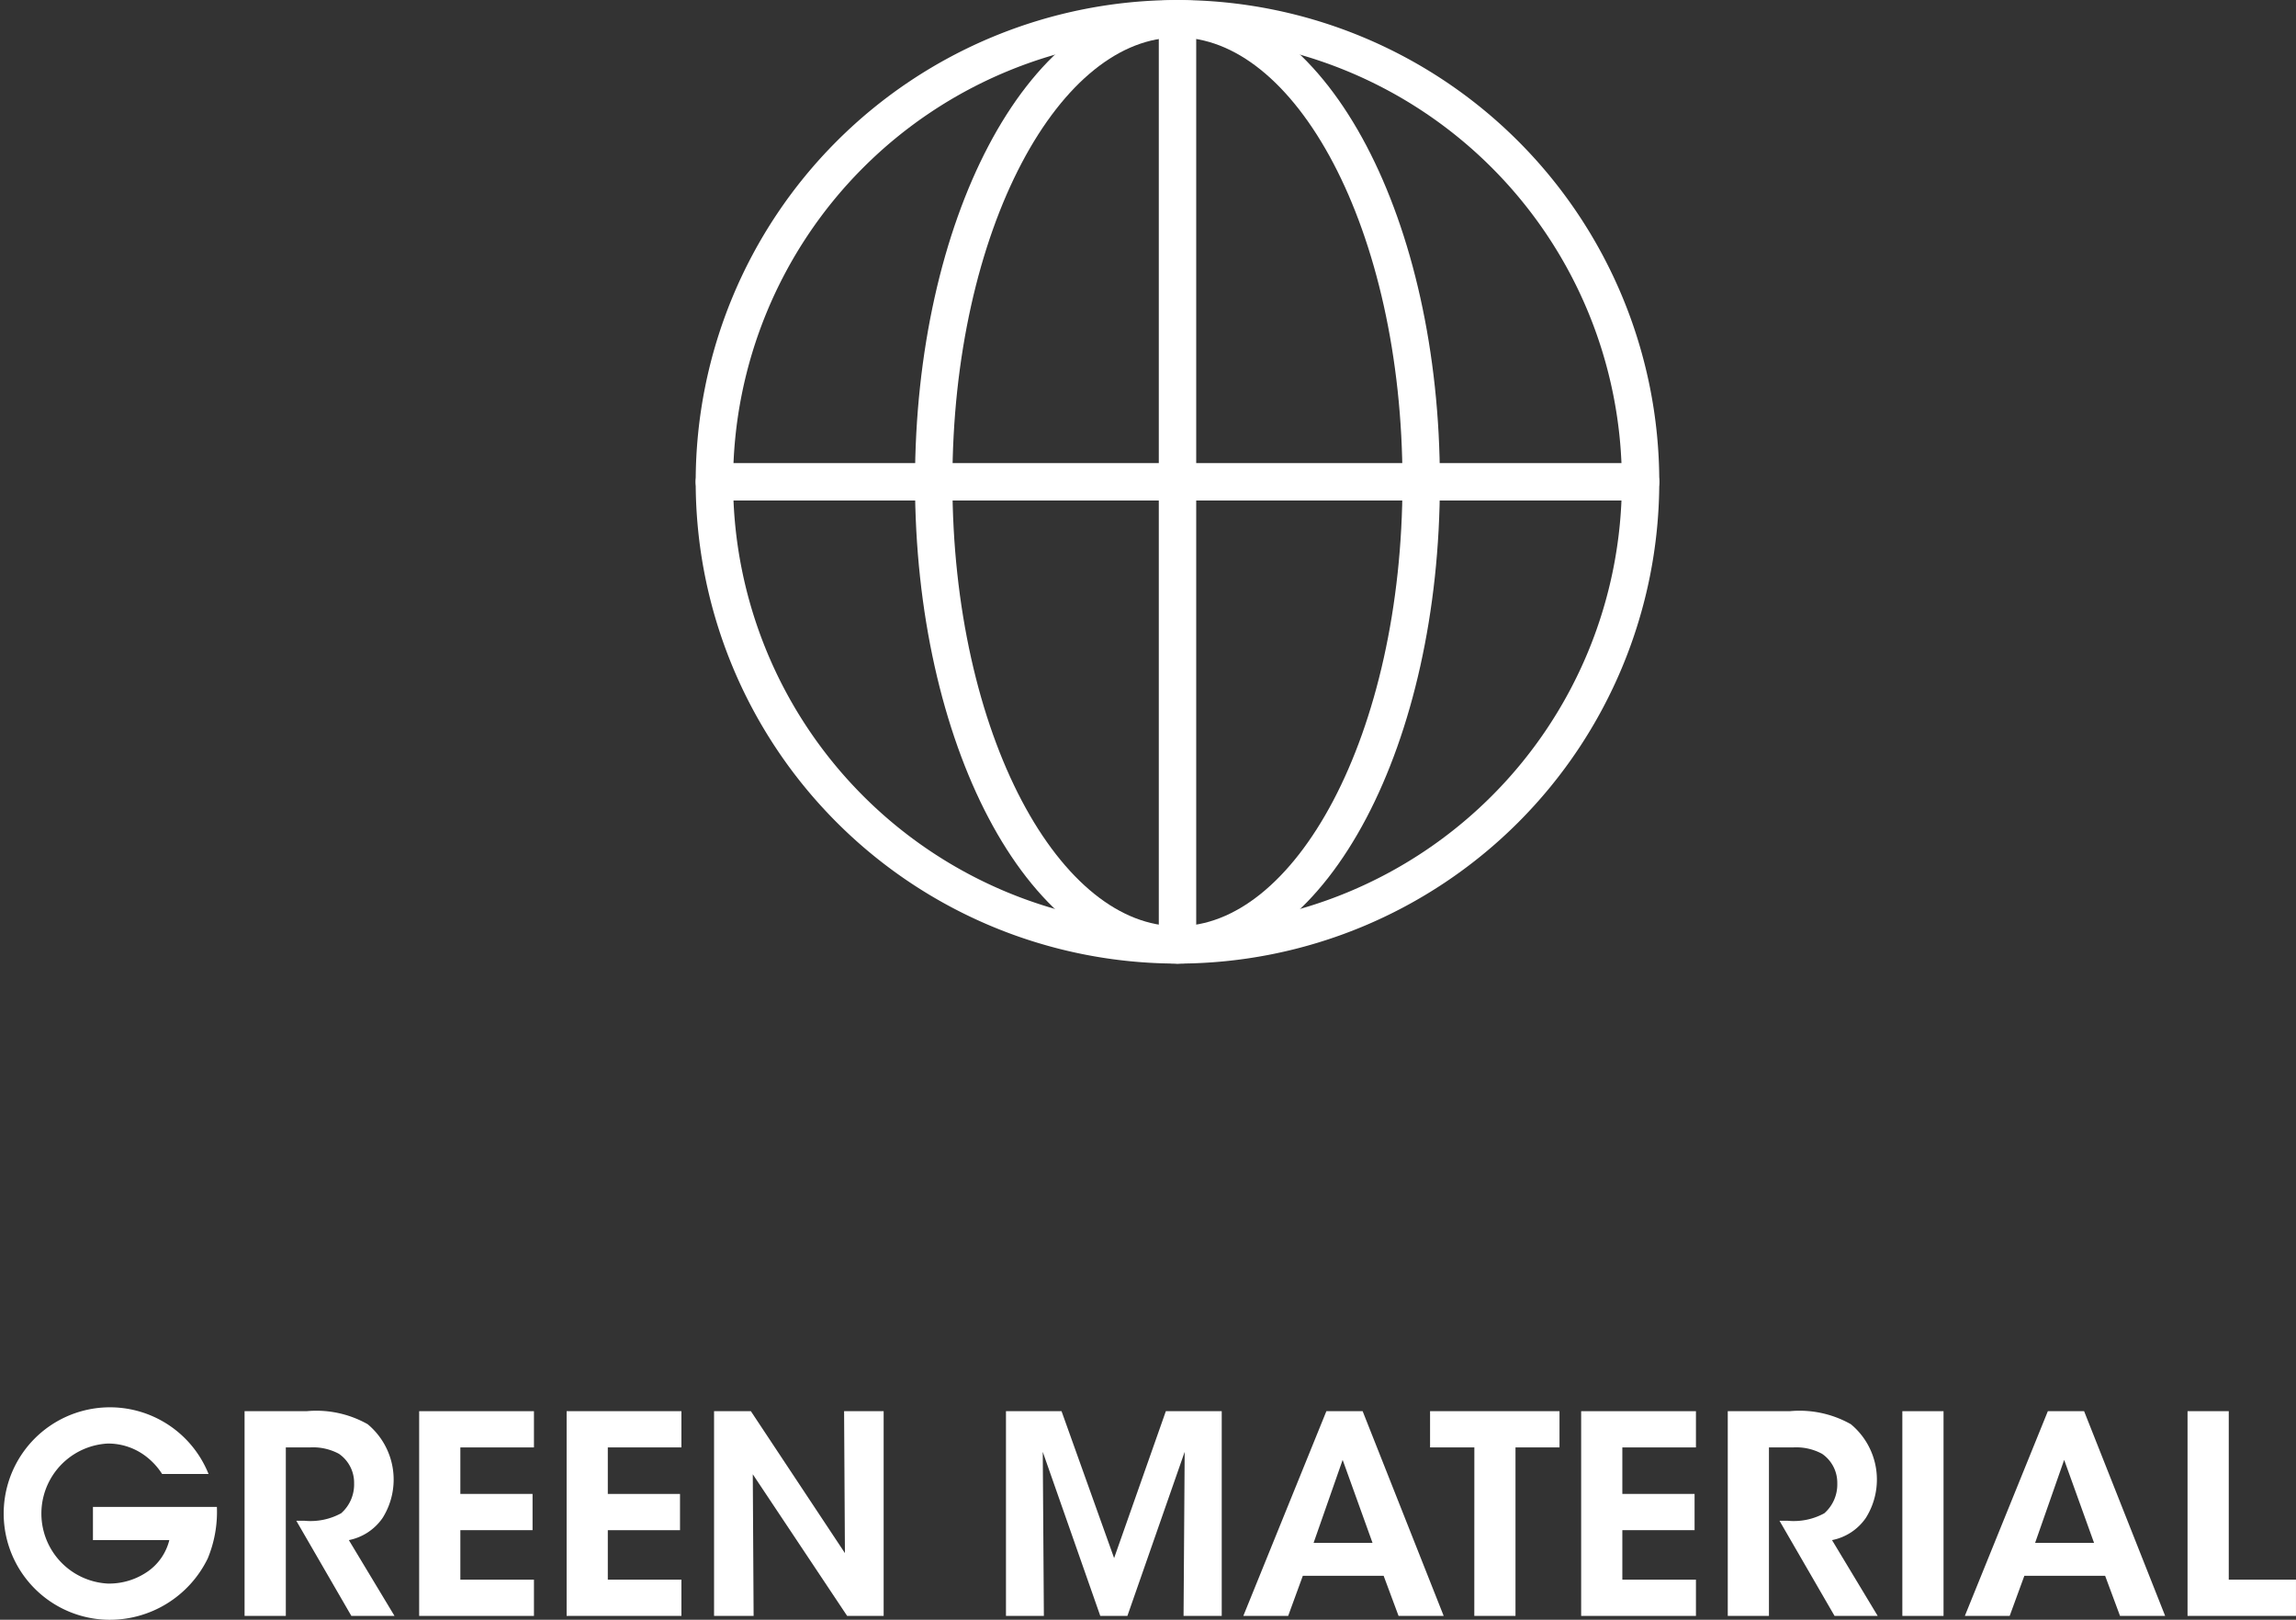 <svg xmlns="http://www.w3.org/2000/svg" width="127.71" height="90.1" viewBox="0 0 127.71 90.1">
  <rect x="0" y="0" width="127.71" height="90.1" fill="#333333" stroke="none"/>
  <g id="グループ_72" data-name="グループ 72" transform="translate(-2690.223 -3762.258)">
    <path id="パス_973" data-name="パス 973" d="M486.476,48.059A25.758,25.758,0,1,1,460.719,22.3,25.759,25.759,0,0,1,486.476,48.059Z" transform="translate(2295 3741)" fill="none" stroke="#fff" stroke-linecap="round" stroke-linejoin="round" stroke-width="2.081"/>
    <path id="パス_974" data-name="パス 974" d="M460.72,22.3c7.487,0,13.553,11.534,13.553,25.761s-6.066,25.757-13.553,25.757-13.562-11.53-13.562-25.757S453.23,22.3,460.72,22.3Z" transform="translate(2295 3741)" fill="none" stroke="#fff" stroke-linecap="round" stroke-linejoin="round" stroke-width="2.081"/>
    <line id="線_1" data-name="線 1" y2="51.518" transform="translate(2755.719 3763.298)" fill="none" stroke="#fff" stroke-linecap="round" stroke-linejoin="round" stroke-width="2.081"/>
    <line id="線_2" data-name="線 2" x2="51.517" transform="translate(2729.959 3789.059)" fill="none" stroke="#fff" stroke-linecap="round" stroke-linejoin="round" stroke-width="2.081"/>
    <path id="パス_975" data-name="パス 975" d="M404.24,103.248a3.777,3.777,0,0,0-.846-.938,3.447,3.447,0,0,0-2.185-.755,3.9,3.9,0,0,0,0,7.788,3.768,3.768,0,0,0,2.263-.693,3.01,3.01,0,0,0,1.169-1.724h-4.248v-1.847h6.894a6.769,6.769,0,0,1-.507,2.863,6.061,6.061,0,0,1-5.557,3.416,5.91,5.91,0,1,1,5.6-8.11Z" transform="translate(2295 3741)" fill="#fff"/>
    <path id="パス_976" data-name="パス 976" d="M408.827,99.755h3.446a5.806,5.806,0,0,1,3.4.724,4.006,4.006,0,0,1,.83,5.216,2.978,2.978,0,0,1-1.876,1.231l2.54,4.217h-2.4l-3.063-5.294h.447a3.543,3.543,0,0,0,2.047-.416,2.131,2.131,0,0,0,.721-1.662,1.951,1.951,0,0,0-.843-1.645,3.041,3.041,0,0,0-1.619-.355h-1.336v9.372h-2.294Z" transform="translate(2295 3741)" fill="#fff"/>
    <path id="パス_977" data-name="パス 977" d="M418.538,99.755h6.385v2.016h-4.094v2.586h4.016v2.016h-4.016v2.754h4.094v2.016h-6.385Z" transform="translate(2295 3741)" fill="#fff"/>
    <path id="パス_978" data-name="パス 978" d="M426.74,99.755h6.385v2.016h-4.094v2.586h4.016v2.016h-4.016v2.754h4.094v2.016H426.74Z" transform="translate(2295 3741)" fill="#fff"/>
    <path id="パス_979" data-name="パス 979" d="M442.22,107.649l-.046-7.895h2.2v11.388h-2.031l-5.248-7.878.046,7.878h-2.2V99.754h2.047Z" transform="translate(2295 3741)" fill="#fff"/>
    <path id="パス_980" data-name="パス 980" d="M451.178,111.143V99.755h3.091l2.924,8.171,2.878-8.171h3.108v11.388h-2.123l.062-9.126-3.186,9.126h-1.508l-3.2-9.126.062,9.126Z" transform="translate(2295 3741)" fill="#fff"/>
    <path id="パス_981" data-name="パス 981" d="M466.874,111.143H464.38L469,99.755h2.017l4.508,11.388h-2.51l-.83-2.232H467.69Zm3.031-8.68-1.616,4.617h3.278Z" transform="translate(2295 3741)" fill="#fff"/>
    <path id="パス_982" data-name="パス 982" d="M477.231,101.77h-2.464V99.754h7.2v2.016h-2.448v9.372h-2.291Z" transform="translate(2295 3741)" fill="#fff"/>
    <path id="パス_983" data-name="パス 983" d="M483.171,99.755h6.385v2.016h-4.094v2.586h4.018v2.016h-4.018v2.754h4.094v2.016h-6.385Z" transform="translate(2295 3741)" fill="#fff"/>
    <path id="パス_984" data-name="パス 984" d="M491.326,99.755h3.446a5.8,5.8,0,0,1,3.4.724,4,4,0,0,1,.832,5.216,2.977,2.977,0,0,1-1.879,1.231l2.541,4.217h-2.4l-3.063-5.294h.447a3.545,3.545,0,0,0,2.047-.416,2.131,2.131,0,0,0,.721-1.662,1.953,1.953,0,0,0-.846-1.645,3.023,3.023,0,0,0-1.616-.355h-1.339v9.372h-2.291Z" transform="translate(2295 3741)" fill="#fff"/>
    <rect id="長方形_36" data-name="長方形 36" width="2.291" height="11.388" transform="translate(2796.037 3840.755)" fill="#fff"/>
    <path id="パス_985" data-name="パス 985" d="M507.007,111.143h-2.494l4.617-11.388h2.017l4.508,11.388h-2.51l-.829-2.232h-4.493Zm3.031-8.68-1.616,4.617H511.7Z" transform="translate(2295 3741)" fill="#fff"/>
    <path id="パス_986" data-name="パス 986" d="M516.9,99.755h2.293v9.372h3.739v2.016H516.9Z" transform="translate(2295 3741)" fill="#fff"/>
  </g>
</svg>
